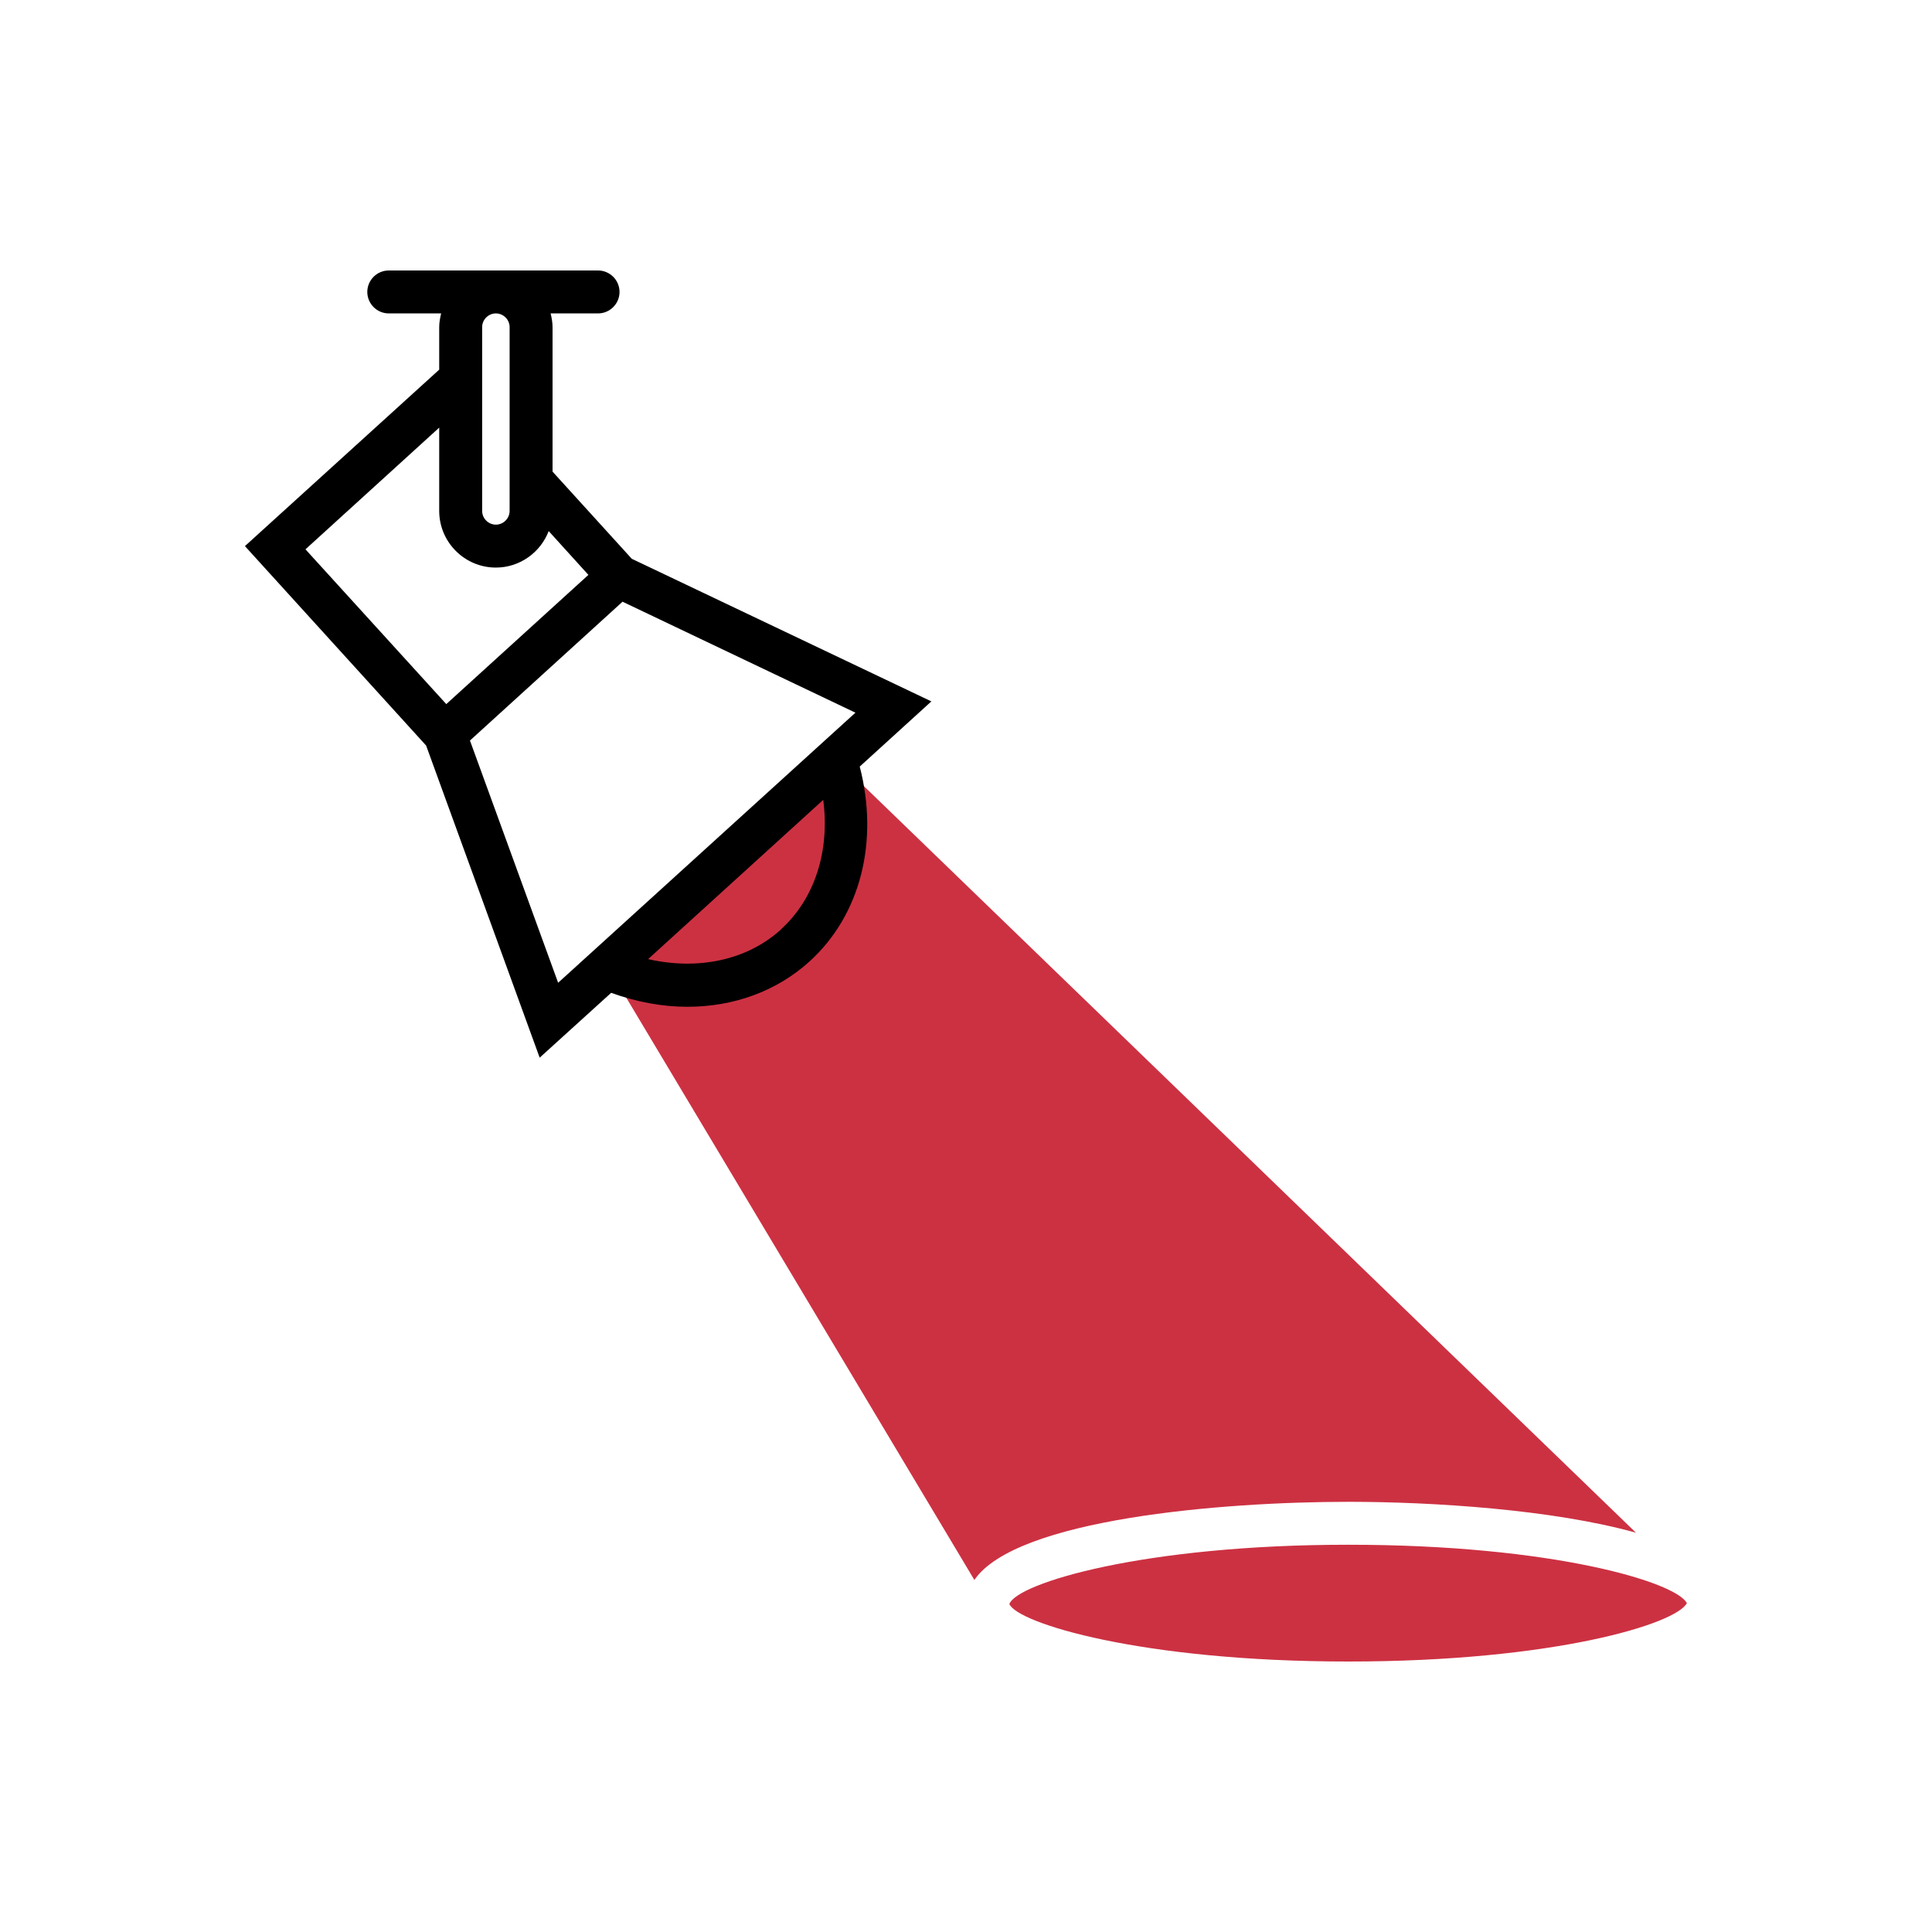 <?xml version="1.0" encoding="UTF-8"?><svg id="Layer_1" xmlns="http://www.w3.org/2000/svg" viewBox="0 0 90 90"><defs><style>.cls-1{fill:none;}.cls-2{fill:#cc3142;}</style></defs><path class="cls-2" d="m62.81,77.4c9.56,0,15.27-1.75,15.77-2.72-.5-.97-6.22-2.72-15.77-2.72s-15.43,1.79-15.79,2.76c.36.88,6.1,2.68,15.79,2.68Z"/><path class="cls-2" d="m62.81,69.96c3.95,0,9.54.36,13.4,1.44l-37.26-36.03-10.7,9.56,17.14,28.67c1.94-2.84,11.51-3.64,17.43-3.64Z"/><path class="cls-1" d="m23.1,25.44c-.9,0-1.64-.74-1.64-1.64v-3.56l-.61-.67-6.62,6.01,6.56,7.21,6.62-6.01-2.68-2.95c-.02.88-.75,1.6-1.63,1.6Z"/><path class="cls-2" d="m37.06,44.04c2.31-2.1,2.91-5.46,1.89-8.67l-5.35,4.86-5.35,4.86c3.1,1.32,6.5,1.04,8.81-1.06Z"/><path d="m43.4,32.68l-13.97-6.65-3.69-4.06v-6.73c0-.22-.04-.43-.09-.64h2.21c.55,0,1-.45,1-1s-.45-1-1-1h-9.75c-.55,0-1,.45-1,1s.45,1,1,1h2.44c-.05.21-.09.42-.09.64v1.98l-9.05,8.22,8.44,9.29,5.29,14.54,3.33-3.02c1.19.43,2.39.65,3.55.65,2.15,0,4.16-.72,5.7-2.12,2.37-2.16,3.23-5.58,2.33-9.07l3.33-3.03ZM22.46,15.24c0-.35.29-.64.64-.64s.64.29.64.64v8.56c0,.35-.29.64-.64.64s-.64-.29-.64-.64v-8.56Zm-2,4.68v3.88c0,1.45,1.18,2.64,2.64,2.64,1.12,0,2.08-.71,2.46-1.7l1.85,2.04-3.31,3.01-3.31,3.01-6.56-7.21,6.22-5.66Zm1.44,14.57l3.55-3.23,3.55-3.23,10.85,5.17-.42.38h0s-13.01,11.82-13.01,11.82h0s-.42.38-.42.38l-4.11-11.29Zm14.49,8.8c-1.58,1.44-3.86,1.92-6.2,1.39l8.16-7.42c.31,2.38-.39,4.6-1.97,6.03Z"/></svg>